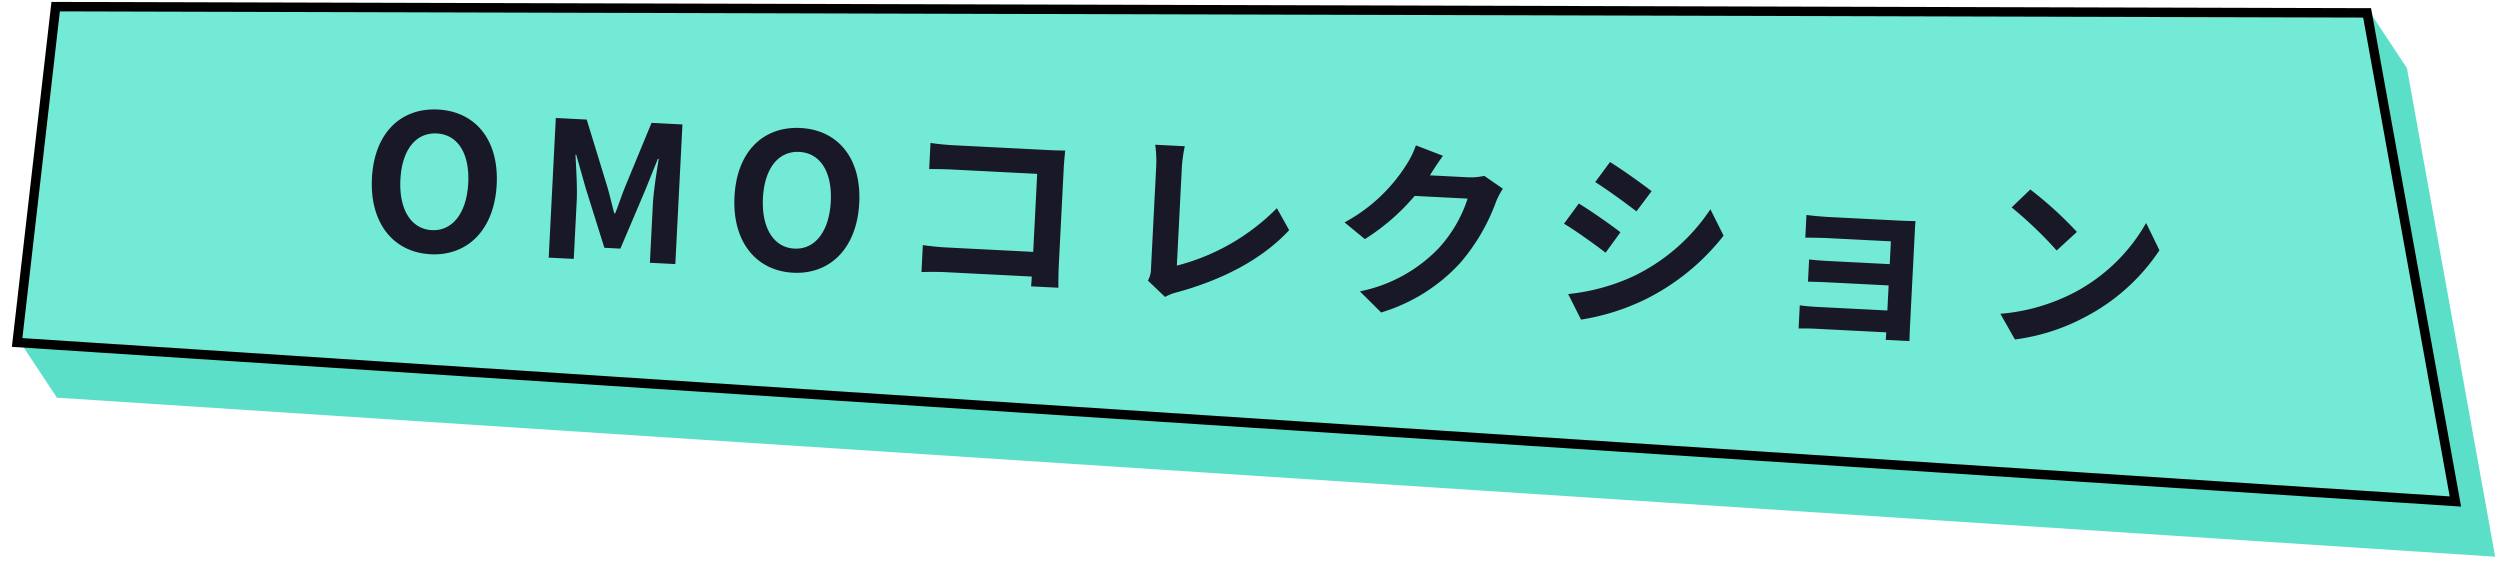 <svg xmlns="http://www.w3.org/2000/svg" xmlns:xlink="http://www.w3.org/1999/xlink" width="265" height="60" viewBox="0 0 265 60">
  <defs>
    <clipPath id="clip-path">
      <rect id="長方形_105964" data-name="長方形 105964" width="265" height="60" transform="translate(132.5 434.508)" fill="#fff" stroke="#707070" stroke-width="1"/>
    </clipPath>
  </defs>
  <g id="r-menu_02_on" transform="translate(-132.5 -434.508)" clip-path="url(#clip-path)">
    <g id="グループ_378666" data-name="グループ 378666" transform="translate(144.679 398.061) rotate(9)">
      <path id="パス_130325" data-name="パス 130325" d="M494.857,232.064,236.948,255.847l4.692,5.119,257.908-23.783L482.206,187.49l-4.692-5.119Z" transform="translate(-235.412 -182.371)" fill="#5cdfc9"/>
      <path id="パス_130326" data-name="パス 130326" d="M476.919,182.371l-242.1,37.676,1.535,35.8,257.909-23.783Z" transform="translate(-235.208 -182.371)" fill="#73ead6" stroke="#000" stroke-width="1"/>
      <path id="パス_130327" data-name="パス 130327" d="M-88.24.28c3.92,0,6.62-2.94,6.62-7.74s-2.7-7.62-6.62-7.62-6.62,2.8-6.62,7.62C-94.86-2.66-92.16.28-88.24.28Zm0-2.56c-2.2,0-3.6-2.02-3.6-5.18,0-3.18,1.4-5.08,3.6-5.08s3.6,1.9,3.6,5.08C-84.64-4.3-86.04-2.28-88.24-2.28ZM-75.72,0h2.66V-6.18c0-1.4-.24-3.46-.38-4.86h.08l1.18,3.48,2.3,6.22h1.7l2.28-6.22,1.2-3.48h.1c-.16,1.4-.38,3.46-.38,4.86V0h2.7V-14.82h-3.28l-2.46,6.94c-.32.92-.58,1.9-.9,2.84h-.1c-.3-.94-.58-1.92-.9-2.84l-2.52-6.94h-3.28Zm25.96.28c3.92,0,6.62-2.94,6.62-7.74s-2.7-7.62-6.62-7.62-6.62,2.8-6.62,7.62C-56.38-2.66-53.68.28-49.76.28Zm0-2.56c-2.2,0-3.6-2.02-3.6-5.18,0-3.18,1.4-5.08,3.6-5.08s3.6,1.9,3.6,5.08C-46.16-4.3-47.56-2.28-49.76-2.28ZM-35.92-14.2v2.78c.56-.04,1.64-.08,2.48-.08h8.98v8.28h-9.22c-.9,0-1.8-.06-2.5-.12V-.48c.66-.06,1.8-.12,2.58-.12h9.12c0,.38,0,.72-.02,1.04h2.9c-.04-.6-.08-1.66-.08-2.36V-12.28c0-.58.04-1.38.06-1.84-.34.02-1.18.04-1.76.04H-33.46C-34.14-14.08-35.18-14.12-35.92-14.2ZM-12.16-.8l1.9,1.64A5.162,5.162,0,0,1-9.08.3C-4.36-1.24-.22-3.62,2.52-6.9L1.1-9.16A22.917,22.917,0,0,1-9.18-2.54v-10.4a14.629,14.629,0,0,1,.2-2.28h-3.14a12.778,12.778,0,0,1,.22,2.28V-2.1A2.612,2.612,0,0,1-12.16-.8ZM18.4-15.6l-2.92-.96a9.622,9.622,0,0,1-.9,2.1A17.61,17.61,0,0,1,8.34-8.02l2.24,1.66a22.8,22.8,0,0,0,5.04-4.84h5.62A14.217,14.217,0,0,1,18.4-5.74,15.939,15.939,0,0,1,10.34-.8L12.7,1.32a18.675,18.675,0,0,0,8.08-5.64A20.868,20.868,0,0,0,24.26-11a8.008,8.008,0,0,1,.66-1.44L22.88-13.7a6.413,6.413,0,0,1-1.74.24H17.12c.02-.04.04-.06.06-.1C17.42-14,17.94-14.9,18.4-15.6Zm17.72-.24-1.46,2.2c1.32.74,3.4,2.1,4.52,2.88l1.5-2.22C39.64-13.7,37.44-15.12,36.12-15.84ZM32.4-1.64,33.9,1a24.336,24.336,0,0,0,6.68-2.48,24.149,24.149,0,0,0,7.96-7.18L47-11.38a20.388,20.388,0,0,1-7.78,7.5A21.671,21.671,0,0,1,32.4-1.64Zm.64-9.64L31.58-9.06C32.92-8.36,35-7,36.14-6.22L37.6-8.46C36.58-9.18,34.38-10.56,33.04-11.28ZM57.2-11.3v2.42c.48-.04,1.74-.08,2.48-.08h6.6v2.42H59.9c-.76,0-1.66-.02-2.18-.06v2.36c.46-.02,1.42-.04,2.18-.04h6.38v2.66H58.72a17.161,17.161,0,0,1-1.74-.08V.76C57.32.74,58.14.7,58.7.7h7.58c0,.3,0,.62-.02.8h2.52c0-.36-.02-1.04-.02-1.36V-9.9c0-.42,0-1.08.02-1.34-.32.02-1.06.04-1.54.04H59.68C58.94-11.2,57.72-11.24,57.2-11.3Zm23.56-3.9-1.88,2a41.585,41.585,0,0,1,5,4.32l2.04-2.08A40.394,40.394,0,0,0,80.76-15.2ZM78.26-1.88,79.94.76a21.659,21.659,0,0,0,7.42-2.82,21.267,21.267,0,0,0,7.4-7.4L93.2-12.28A18.832,18.832,0,0,1,85.92-4.5,20.614,20.614,0,0,1,78.26-1.88Z" transform="translate(130.684 47.75) rotate(-6.085)" fill="#181827"/>
    </g>
  </g>
</svg>
